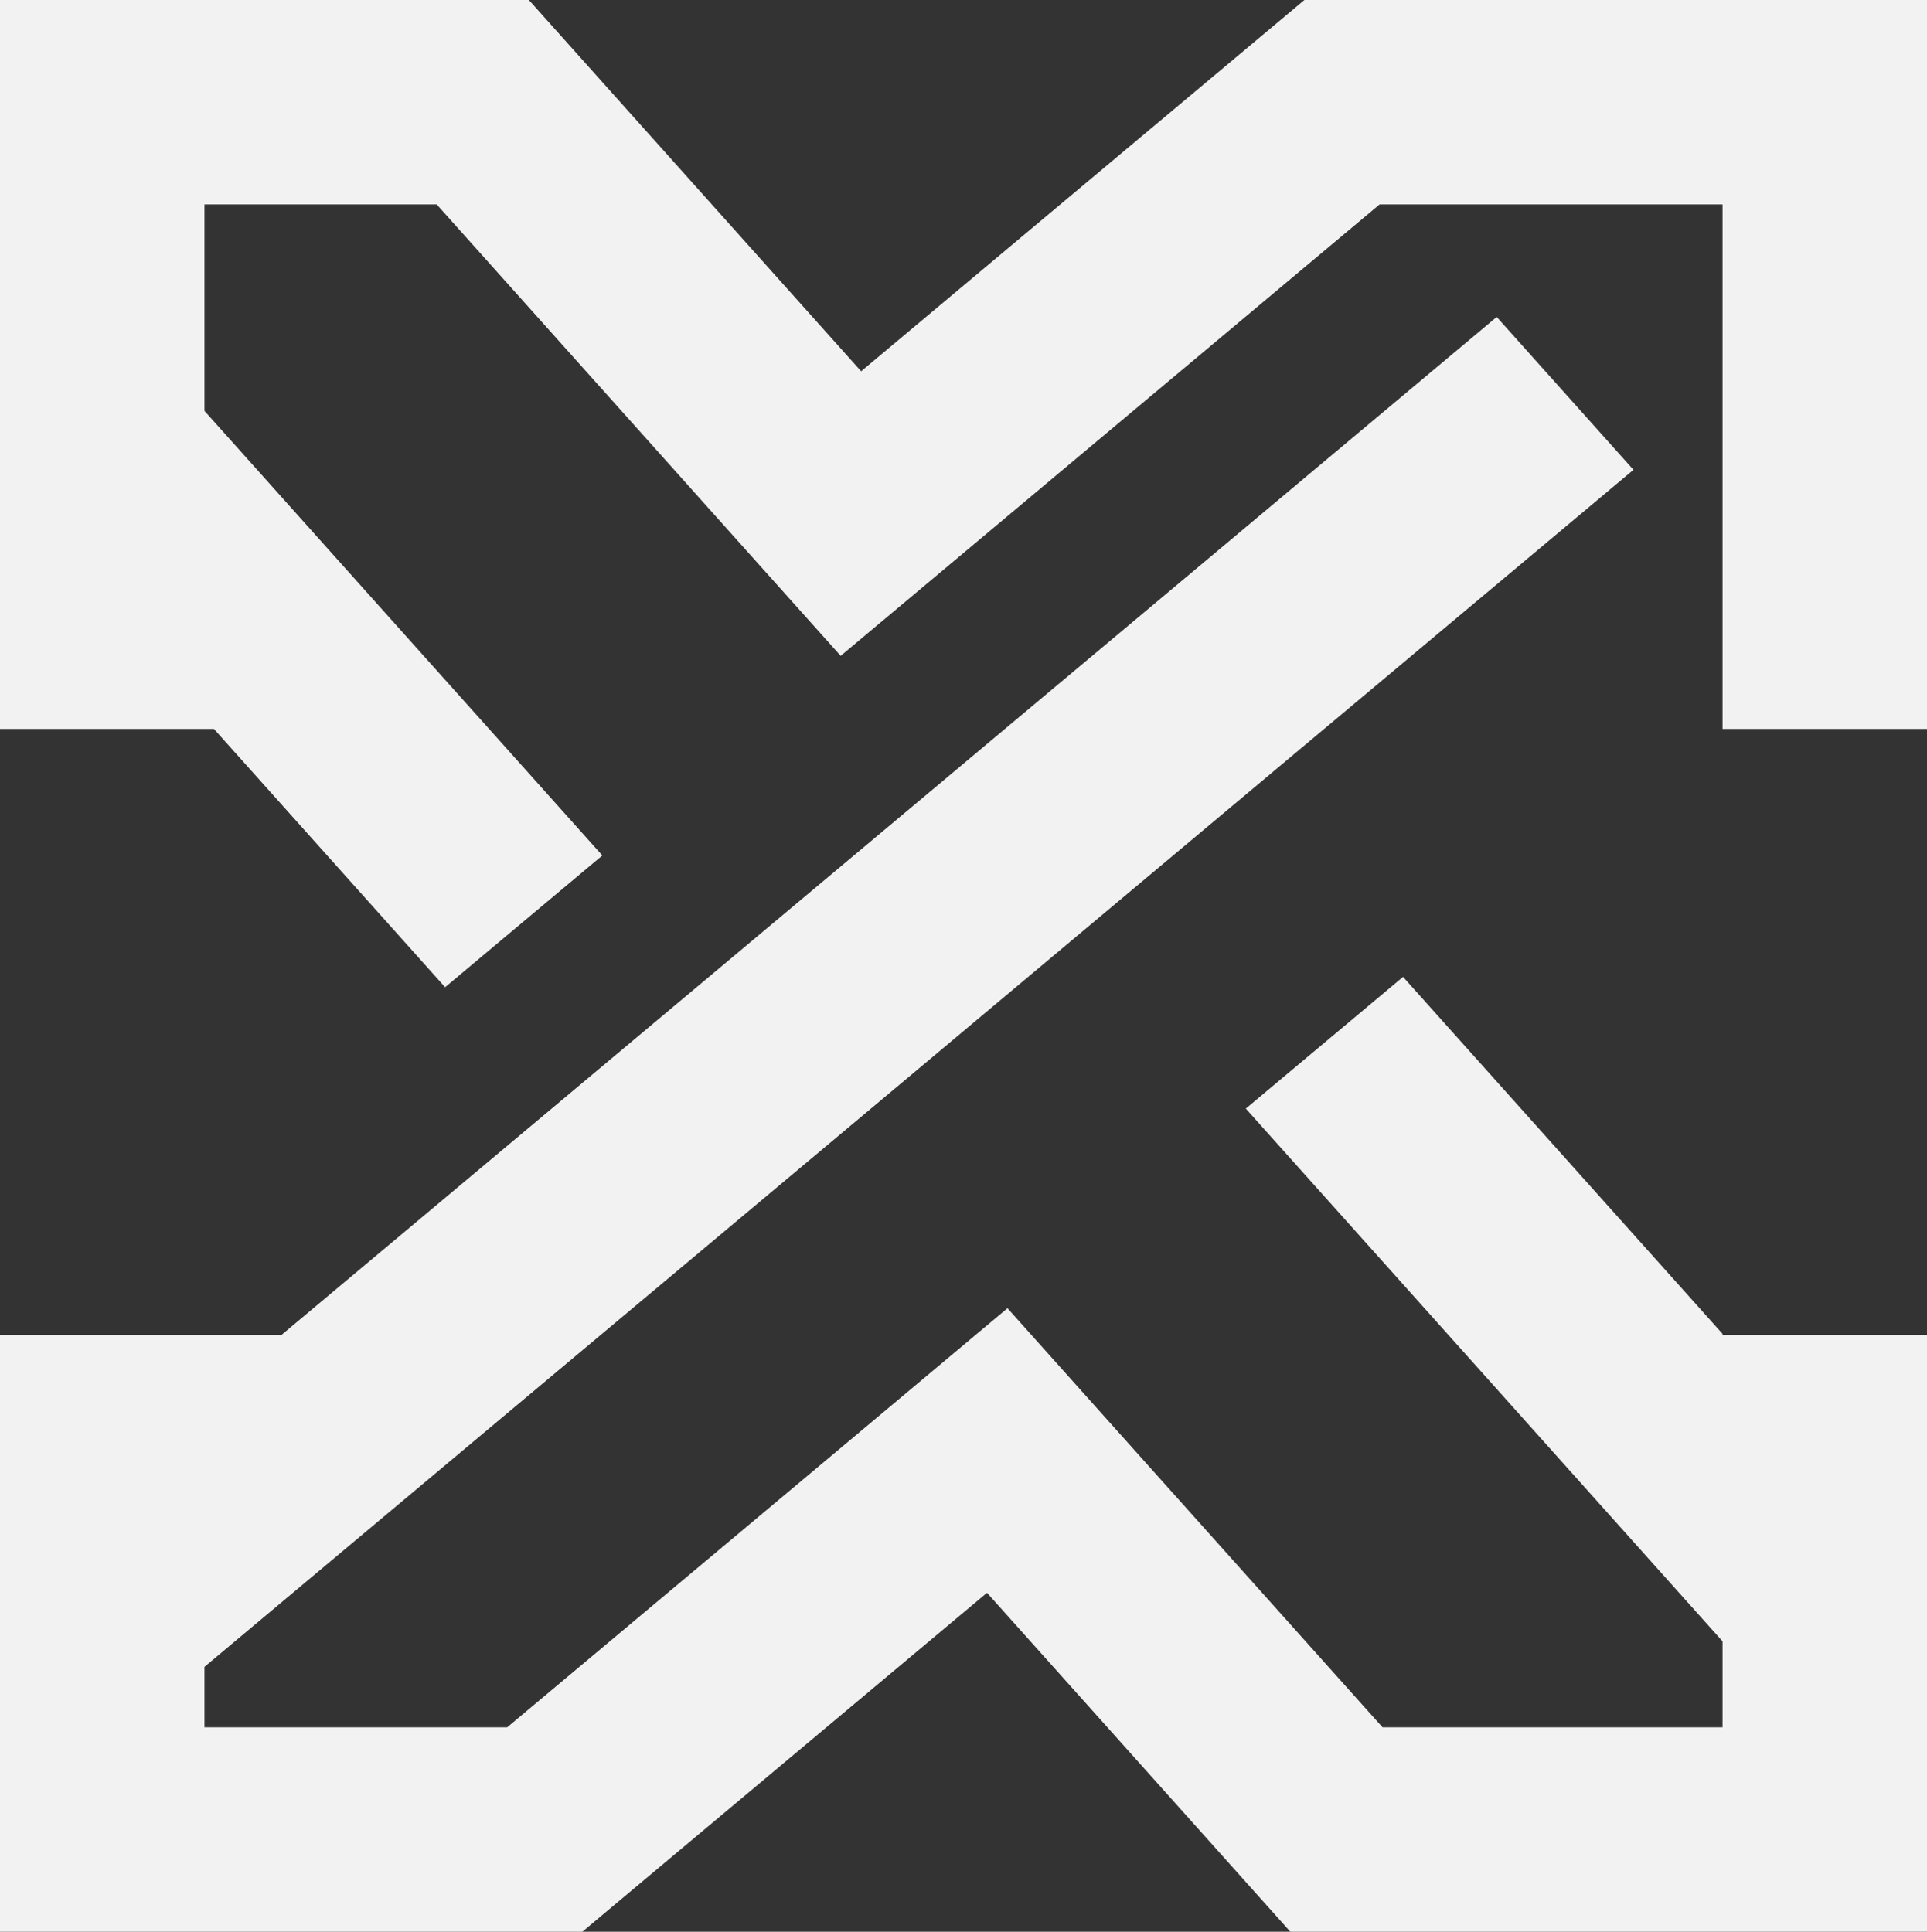 <?xml version="1.0" encoding="UTF-8"?>
<svg id="Capa_2" data-name="Capa 2" xmlns="http://www.w3.org/2000/svg" viewBox="0 0 423.16 424.29">
  <rect x="0" y="0" width="423.16" height="424.29" fill="#333333" stroke="none"/>
  <defs>
    <style>
      .cls-1 {
        fill: #f2f2f2;
      }
    </style>
  </defs>
  <g id="Capa_1-2" data-name="Capa 1">
    <polygon class="cls-1" points="423.16 293.19 423.16 424.29 283.35 424.29 243.18 379.39 216.74 349.84 181.47 379.39 127.88 424.29 0 424.29 0 293.19 61.83 293.19 121.4 243.28 155.93 214.35 208.27 170.5 220.68 160.1 242.8 141.57 328.67 69.62 358.7 103.19 290.78 160.1 272.83 175.14 238.3 204.07 185.97 247.92 151.44 276.85 131.93 293.19 44.9 366.11 44.9 379.39 111.37 379.39 186.71 316.27 214.25 293.19 221.24 287.34 226.47 293.19 251.27 320.91 303.6 379.39 378.26 379.39 378.26 360.5 318.04 293.19 303.61 277.06 273.57 243.49 308.1 214.56 338.14 248.13 378.26 292.97 378.26 293.19 423.16 293.19"/>
    <polygon class="cls-1" points="423.16 0 423.16 160.1 378.26 160.1 378.26 44.9 302.95 44.9 219.14 115.12 184.61 144.05 154.57 110.48 95.9 44.9 44.9 44.9 44.9 90.25 102.23 154.33 107.4 160.1 132.27 187.9 97.74 216.83 67.7 183.26 46.98 160.1 0 160.1 0 0 116.14 0 156.31 44.9 189.1 81.55 232.84 44.9 274.97 9.61 286.44 0 423.16 0"/>
  </g>
</svg>